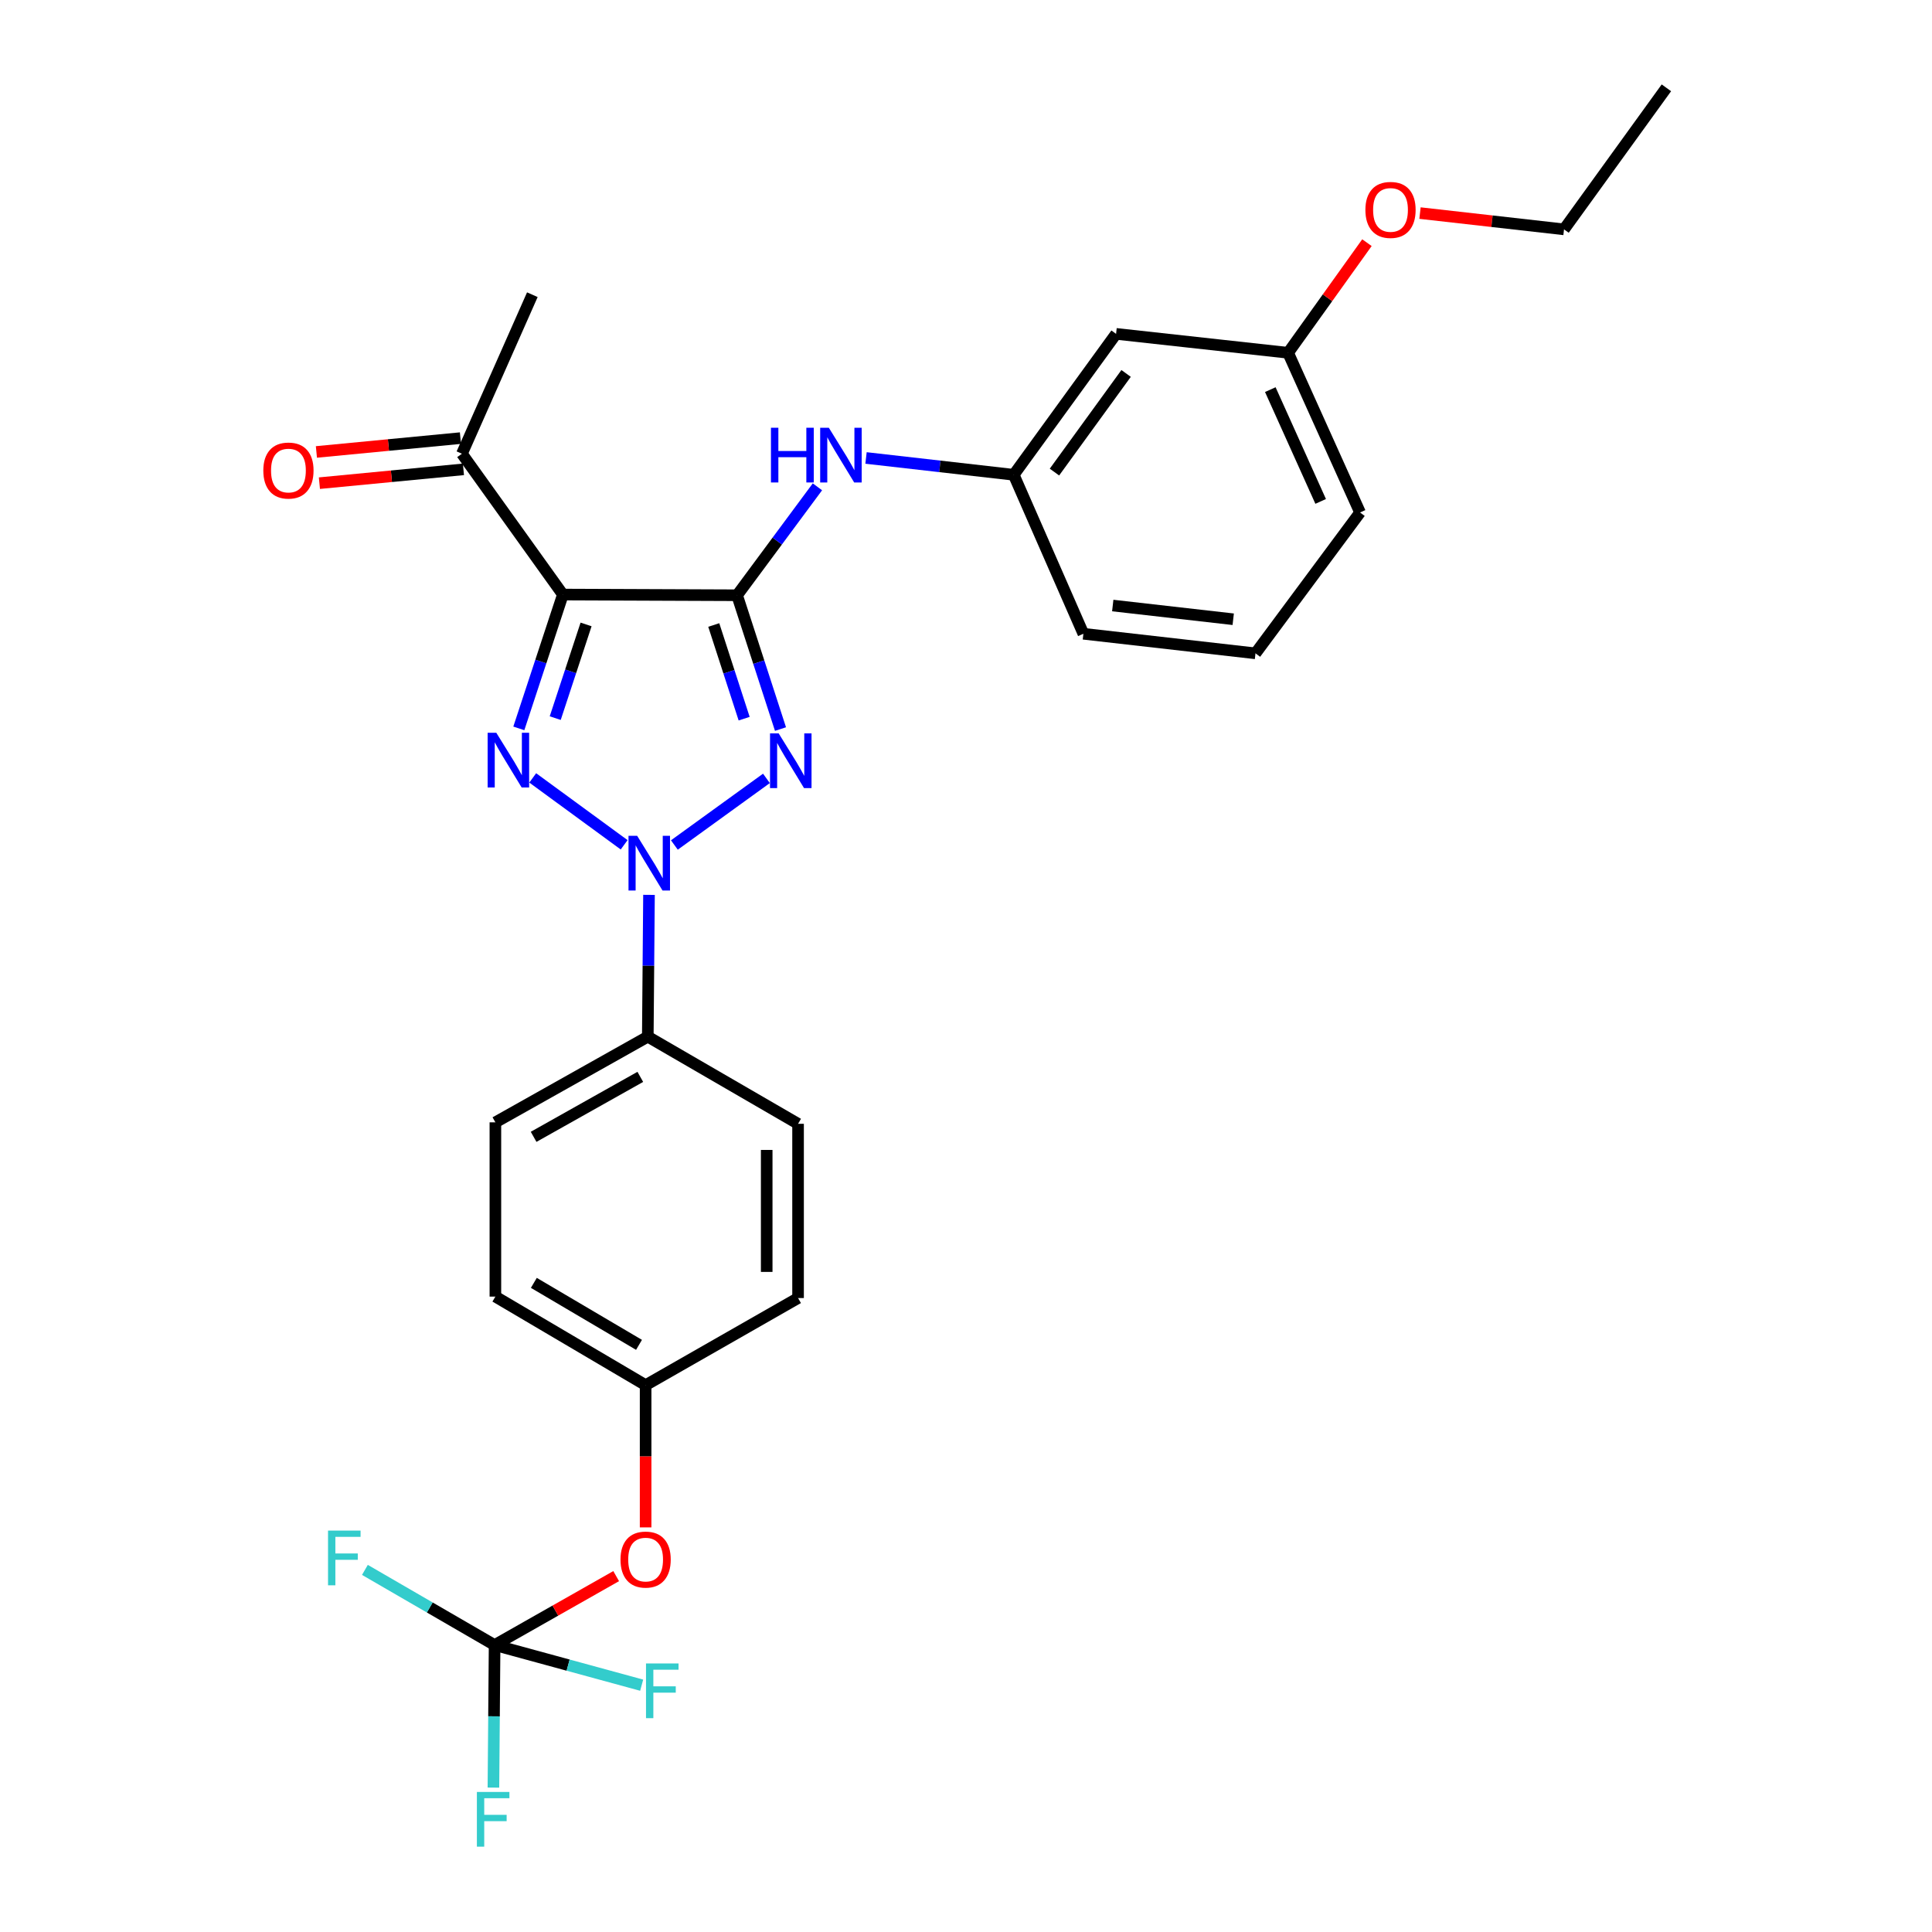 <?xml version='1.0' encoding='iso-8859-1'?>
<svg version='1.1' baseProfile='full'
              xmlns='http://www.w3.org/2000/svg'
                      xmlns:rdkit='http://www.rdkit.org/xml'
                      xmlns:xlink='http://www.w3.org/1999/xlink'
                  xml:space='preserve'
width='1000px' height='1000px' viewBox='0 0 1000 1000'>
<!-- END OF HEADER -->
<rect style='opacity:1.0;fill:#FFFFFF;stroke:none' width='1000' height='1000' x='0' y='0'> </rect>
<path class='bond-1' d='M 381.511,308.101 L 392.747,342.731' style='fill:none;fill-rule:evenodd;stroke:#000000;stroke-width:6px;stroke-linecap:butt;stroke-linejoin:miter;stroke-opacity:1' />
<path class='bond-1' d='M 392.747,342.731 L 403.982,377.36' style='fill:none;fill-rule:evenodd;stroke:#0000FF;stroke-width:6px;stroke-linecap:butt;stroke-linejoin:miter;stroke-opacity:1' />
<path class='bond-1' d='M 369.44,323.5 L 377.305,347.741' style='fill:none;fill-rule:evenodd;stroke:#000000;stroke-width:6px;stroke-linecap:butt;stroke-linejoin:miter;stroke-opacity:1' />
<path class='bond-1' d='M 377.305,347.741 L 385.17,371.981' style='fill:none;fill-rule:evenodd;stroke:#0000FF;stroke-width:6px;stroke-linecap:butt;stroke-linejoin:miter;stroke-opacity:1' />
<path class='bond-3' d='M 381.511,308.101 L 291.35,307.741' style='fill:none;fill-rule:evenodd;stroke:#000000;stroke-width:6px;stroke-linecap:butt;stroke-linejoin:miter;stroke-opacity:1' />
<path class='bond-4' d='M 381.511,308.101 L 402.304,280.041' style='fill:none;fill-rule:evenodd;stroke:#000000;stroke-width:6px;stroke-linecap:butt;stroke-linejoin:miter;stroke-opacity:1' />
<path class='bond-4' d='M 402.304,280.041 L 423.098,251.98' style='fill:none;fill-rule:evenodd;stroke:#0000FF;stroke-width:6px;stroke-linecap:butt;stroke-linejoin:miter;stroke-opacity:1' />
<path class='bond-0' d='M 349.056,437.368 L 396.708,402.888' style='fill:none;fill-rule:evenodd;stroke:#0000FF;stroke-width:6px;stroke-linecap:butt;stroke-linejoin:miter;stroke-opacity:1' />
<path class='bond-6' d='M 335.918,463.18 L 335.608,499.883' style='fill:none;fill-rule:evenodd;stroke:#0000FF;stroke-width:6px;stroke-linecap:butt;stroke-linejoin:miter;stroke-opacity:1' />
<path class='bond-6' d='M 335.608,499.883 L 335.298,536.585' style='fill:none;fill-rule:evenodd;stroke:#000000;stroke-width:6px;stroke-linecap:butt;stroke-linejoin:miter;stroke-opacity:1' />
<path class='bond-28' d='M 323.057,437.265 L 275.735,402.644' style='fill:none;fill-rule:evenodd;stroke:#0000FF;stroke-width:6px;stroke-linecap:butt;stroke-linejoin:miter;stroke-opacity:1' />
<path class='bond-2' d='M 268.543,377.013 L 279.946,342.377' style='fill:none;fill-rule:evenodd;stroke:#0000FF;stroke-width:6px;stroke-linecap:butt;stroke-linejoin:miter;stroke-opacity:1' />
<path class='bond-2' d='M 279.946,342.377 L 291.35,307.741' style='fill:none;fill-rule:evenodd;stroke:#000000;stroke-width:6px;stroke-linecap:butt;stroke-linejoin:miter;stroke-opacity:1' />
<path class='bond-2' d='M 287.384,371.699 L 295.366,347.454' style='fill:none;fill-rule:evenodd;stroke:#0000FF;stroke-width:6px;stroke-linecap:butt;stroke-linejoin:miter;stroke-opacity:1' />
<path class='bond-2' d='M 295.366,347.454 L 303.348,323.208' style='fill:none;fill-rule:evenodd;stroke:#000000;stroke-width:6px;stroke-linecap:butt;stroke-linejoin:miter;stroke-opacity:1' />
<path class='bond-7' d='M 291.35,307.741 L 239.094,234.85' style='fill:none;fill-rule:evenodd;stroke:#000000;stroke-width:6px;stroke-linecap:butt;stroke-linejoin:miter;stroke-opacity:1' />
<path class='bond-9' d='M 448.254,237.042 L 486.478,241.393' style='fill:none;fill-rule:evenodd;stroke:#0000FF;stroke-width:6px;stroke-linecap:butt;stroke-linejoin:miter;stroke-opacity:1' />
<path class='bond-9' d='M 486.478,241.393 L 524.703,245.745' style='fill:none;fill-rule:evenodd;stroke:#000000;stroke-width:6px;stroke-linecap:butt;stroke-linejoin:miter;stroke-opacity:1' />
<path class='bond-5' d='M 256.005,851.478 L 287.465,833.637' style='fill:none;fill-rule:evenodd;stroke:#000000;stroke-width:6px;stroke-linecap:butt;stroke-linejoin:miter;stroke-opacity:1' />
<path class='bond-5' d='M 287.465,833.637 L 318.925,815.796' style='fill:none;fill-rule:evenodd;stroke:#FF0000;stroke-width:6px;stroke-linecap:butt;stroke-linejoin:miter;stroke-opacity:1' />
<path class='bond-14' d='M 256.005,851.478 L 255.699,888.369' style='fill:none;fill-rule:evenodd;stroke:#000000;stroke-width:6px;stroke-linecap:butt;stroke-linejoin:miter;stroke-opacity:1' />
<path class='bond-14' d='M 255.699,888.369 L 255.392,925.26' style='fill:none;fill-rule:evenodd;stroke:#33CCCC;stroke-width:6px;stroke-linecap:butt;stroke-linejoin:miter;stroke-opacity:1' />
<path class='bond-15' d='M 256.005,851.478 L 222.44,832.026' style='fill:none;fill-rule:evenodd;stroke:#000000;stroke-width:6px;stroke-linecap:butt;stroke-linejoin:miter;stroke-opacity:1' />
<path class='bond-15' d='M 222.44,832.026 L 188.876,812.575' style='fill:none;fill-rule:evenodd;stroke:#33CCCC;stroke-width:6px;stroke-linecap:butt;stroke-linejoin:miter;stroke-opacity:1' />
<path class='bond-16' d='M 256.005,851.478 L 294.064,861.864' style='fill:none;fill-rule:evenodd;stroke:#000000;stroke-width:6px;stroke-linecap:butt;stroke-linejoin:miter;stroke-opacity:1' />
<path class='bond-16' d='M 294.064,861.864 L 332.124,872.25' style='fill:none;fill-rule:evenodd;stroke:#33CCCC;stroke-width:6px;stroke-linecap:butt;stroke-linejoin:miter;stroke-opacity:1' />
<path class='bond-12' d='M 335.298,536.585 L 256.411,580.921' style='fill:none;fill-rule:evenodd;stroke:#000000;stroke-width:6px;stroke-linecap:butt;stroke-linejoin:miter;stroke-opacity:1' />
<path class='bond-12' d='M 331.419,557.387 L 276.197,588.423' style='fill:none;fill-rule:evenodd;stroke:#000000;stroke-width:6px;stroke-linecap:butt;stroke-linejoin:miter;stroke-opacity:1' />
<path class='bond-13' d='M 335.298,536.585 L 413.077,581.679' style='fill:none;fill-rule:evenodd;stroke:#000000;stroke-width:6px;stroke-linecap:butt;stroke-linejoin:miter;stroke-opacity:1' />
<path class='bond-11' d='M 238.319,226.77 L 201.046,230.349' style='fill:none;fill-rule:evenodd;stroke:#000000;stroke-width:6px;stroke-linecap:butt;stroke-linejoin:miter;stroke-opacity:1' />
<path class='bond-11' d='M 201.046,230.349 L 163.773,233.928' style='fill:none;fill-rule:evenodd;stroke:#FF0000;stroke-width:6px;stroke-linecap:butt;stroke-linejoin:miter;stroke-opacity:1' />
<path class='bond-11' d='M 239.87,242.93 L 202.598,246.509' style='fill:none;fill-rule:evenodd;stroke:#000000;stroke-width:6px;stroke-linecap:butt;stroke-linejoin:miter;stroke-opacity:1' />
<path class='bond-11' d='M 202.598,246.509 L 165.325,250.087' style='fill:none;fill-rule:evenodd;stroke:#FF0000;stroke-width:6px;stroke-linecap:butt;stroke-linejoin:miter;stroke-opacity:1' />
<path class='bond-23' d='M 239.094,234.85 L 275.54,152.535' style='fill:none;fill-rule:evenodd;stroke:#000000;stroke-width:6px;stroke-linecap:butt;stroke-linejoin:miter;stroke-opacity:1' />
<path class='bond-8' d='M 334.171,790.575 L 334.171,753.764' style='fill:none;fill-rule:evenodd;stroke:#FF0000;stroke-width:6px;stroke-linecap:butt;stroke-linejoin:miter;stroke-opacity:1' />
<path class='bond-8' d='M 334.171,753.764 L 334.171,716.953' style='fill:none;fill-rule:evenodd;stroke:#000000;stroke-width:6px;stroke-linecap:butt;stroke-linejoin:miter;stroke-opacity:1' />
<path class='bond-10' d='M 524.703,245.745 L 577.68,172.81' style='fill:none;fill-rule:evenodd;stroke:#000000;stroke-width:6px;stroke-linecap:butt;stroke-linejoin:miter;stroke-opacity:1' />
<path class='bond-10' d='M 545.784,244.345 L 582.868,193.29' style='fill:none;fill-rule:evenodd;stroke:#000000;stroke-width:6px;stroke-linecap:butt;stroke-linejoin:miter;stroke-opacity:1' />
<path class='bond-24' d='M 524.703,245.745 L 560.761,328.033' style='fill:none;fill-rule:evenodd;stroke:#000000;stroke-width:6px;stroke-linecap:butt;stroke-linejoin:miter;stroke-opacity:1' />
<path class='bond-18' d='M 577.68,172.81 L 666.723,182.604' style='fill:none;fill-rule:evenodd;stroke:#000000;stroke-width:6px;stroke-linecap:butt;stroke-linejoin:miter;stroke-opacity:1' />
<path class='bond-20' d='M 256.411,580.921 L 256.411,671.119' style='fill:none;fill-rule:evenodd;stroke:#000000;stroke-width:6px;stroke-linecap:butt;stroke-linejoin:miter;stroke-opacity:1' />
<path class='bond-19' d='M 413.077,581.679 L 413.077,671.867' style='fill:none;fill-rule:evenodd;stroke:#000000;stroke-width:6px;stroke-linecap:butt;stroke-linejoin:miter;stroke-opacity:1' />
<path class='bond-19' d='M 396.843,595.207 L 396.843,658.339' style='fill:none;fill-rule:evenodd;stroke:#000000;stroke-width:6px;stroke-linecap:butt;stroke-linejoin:miter;stroke-opacity:1' />
<path class='bond-17' d='M 334.171,716.953 L 413.077,671.867' style='fill:none;fill-rule:evenodd;stroke:#000000;stroke-width:6px;stroke-linecap:butt;stroke-linejoin:miter;stroke-opacity:1' />
<path class='bond-30' d='M 334.171,716.953 L 256.411,671.119' style='fill:none;fill-rule:evenodd;stroke:#000000;stroke-width:6px;stroke-linecap:butt;stroke-linejoin:miter;stroke-opacity:1' />
<path class='bond-30' d='M 330.75,696.092 L 276.318,664.009' style='fill:none;fill-rule:evenodd;stroke:#000000;stroke-width:6px;stroke-linecap:butt;stroke-linejoin:miter;stroke-opacity:1' />
<path class='bond-21' d='M 666.723,182.604 L 687.126,154.104' style='fill:none;fill-rule:evenodd;stroke:#000000;stroke-width:6px;stroke-linecap:butt;stroke-linejoin:miter;stroke-opacity:1' />
<path class='bond-21' d='M 687.126,154.104 L 707.53,125.605' style='fill:none;fill-rule:evenodd;stroke:#FF0000;stroke-width:6px;stroke-linecap:butt;stroke-linejoin:miter;stroke-opacity:1' />
<path class='bond-29' d='M 666.723,182.604 L 703.962,265.262' style='fill:none;fill-rule:evenodd;stroke:#000000;stroke-width:6px;stroke-linecap:butt;stroke-linejoin:miter;stroke-opacity:1' />
<path class='bond-29' d='M 657.508,201.671 L 683.575,259.531' style='fill:none;fill-rule:evenodd;stroke:#000000;stroke-width:6px;stroke-linecap:butt;stroke-linejoin:miter;stroke-opacity:1' />
<path class='bond-26' d='M 734.986,110.292 L 772.261,114.503' style='fill:none;fill-rule:evenodd;stroke:#FF0000;stroke-width:6px;stroke-linecap:butt;stroke-linejoin:miter;stroke-opacity:1' />
<path class='bond-26' d='M 772.261,114.503 L 809.536,118.715' style='fill:none;fill-rule:evenodd;stroke:#000000;stroke-width:6px;stroke-linecap:butt;stroke-linejoin:miter;stroke-opacity:1' />
<path class='bond-22' d='M 649.84,338.17 L 560.761,328.033' style='fill:none;fill-rule:evenodd;stroke:#000000;stroke-width:6px;stroke-linecap:butt;stroke-linejoin:miter;stroke-opacity:1' />
<path class='bond-22' d='M 638.313,320.52 L 575.958,313.424' style='fill:none;fill-rule:evenodd;stroke:#000000;stroke-width:6px;stroke-linecap:butt;stroke-linejoin:miter;stroke-opacity:1' />
<path class='bond-25' d='M 649.84,338.17 L 703.962,265.262' style='fill:none;fill-rule:evenodd;stroke:#000000;stroke-width:6px;stroke-linecap:butt;stroke-linejoin:miter;stroke-opacity:1' />
<path class='bond-27' d='M 809.536,118.715 L 862.522,45.455' style='fill:none;fill-rule:evenodd;stroke:#000000;stroke-width:6px;stroke-linecap:butt;stroke-linejoin:miter;stroke-opacity:1' />
<path  class='atom-1' d='M 329.796 432.615
L 339.076 447.615
Q 339.996 449.095, 341.476 451.775
Q 342.956 454.455, 343.036 454.615
L 343.036 432.615
L 346.796 432.615
L 346.796 460.935
L 342.916 460.935
L 332.956 444.535
Q 331.796 442.615, 330.556 440.415
Q 329.356 438.215, 328.996 437.535
L 328.996 460.935
L 325.316 460.935
L 325.316 432.615
L 329.796 432.615
' fill='#0000FF'/>
<path  class='atom-2' d='M 403.047 379.611
L 412.327 394.611
Q 413.247 396.091, 414.727 398.771
Q 416.207 401.451, 416.287 401.611
L 416.287 379.611
L 420.047 379.611
L 420.047 407.931
L 416.167 407.931
L 406.207 391.531
Q 405.047 389.611, 403.807 387.411
Q 402.607 385.211, 402.247 384.531
L 402.247 407.931
L 398.567 407.931
L 398.567 379.611
L 403.047 379.611
' fill='#0000FF'/>
<path  class='atom-3' d='M 256.879 379.269
L 266.159 394.269
Q 267.079 395.749, 268.559 398.429
Q 270.039 401.109, 270.119 401.269
L 270.119 379.269
L 273.879 379.269
L 273.879 407.589
L 269.999 407.589
L 260.039 391.189
Q 258.879 389.269, 257.639 387.069
Q 256.439 384.869, 256.079 384.189
L 256.079 407.589
L 252.399 407.589
L 252.399 379.269
L 256.879 379.269
' fill='#0000FF'/>
<path  class='atom-5' d='M 399.043 221.403
L 402.883 221.403
L 402.883 233.443
L 417.363 233.443
L 417.363 221.403
L 421.203 221.403
L 421.203 249.723
L 417.363 249.723
L 417.363 236.643
L 402.883 236.643
L 402.883 249.723
L 399.043 249.723
L 399.043 221.403
' fill='#0000FF'/>
<path  class='atom-5' d='M 429.003 221.403
L 438.283 236.403
Q 439.203 237.883, 440.683 240.563
Q 442.163 243.243, 442.243 243.403
L 442.243 221.403
L 446.003 221.403
L 446.003 249.723
L 442.123 249.723
L 432.163 233.323
Q 431.003 231.403, 429.763 229.203
Q 428.563 227.003, 428.203 226.323
L 428.203 249.723
L 424.523 249.723
L 424.523 221.403
L 429.003 221.403
' fill='#0000FF'/>
<path  class='atom-9' d='M 321.171 807.23
Q 321.171 800.43, 324.531 796.63
Q 327.891 792.83, 334.171 792.83
Q 340.451 792.83, 343.811 796.63
Q 347.171 800.43, 347.171 807.23
Q 347.171 814.11, 343.771 818.03
Q 340.371 821.91, 334.171 821.91
Q 327.931 821.91, 324.531 818.03
Q 321.171 814.15, 321.171 807.23
M 334.171 818.71
Q 338.491 818.71, 340.811 815.83
Q 343.171 812.91, 343.171 807.23
Q 343.171 801.67, 340.811 798.87
Q 338.491 796.03, 334.171 796.03
Q 329.851 796.03, 327.491 798.83
Q 325.171 801.63, 325.171 807.23
Q 325.171 812.95, 327.491 815.83
Q 329.851 818.71, 334.171 818.71
' fill='#FF0000'/>
<path  class='atom-12' d='M 136.294 243.552
Q 136.294 236.752, 139.654 232.952
Q 143.014 229.152, 149.294 229.152
Q 155.574 229.152, 158.934 232.952
Q 162.294 236.752, 162.294 243.552
Q 162.294 250.432, 158.894 254.352
Q 155.494 258.232, 149.294 258.232
Q 143.054 258.232, 139.654 254.352
Q 136.294 250.472, 136.294 243.552
M 149.294 255.032
Q 153.614 255.032, 155.934 252.152
Q 158.294 249.232, 158.294 243.552
Q 158.294 237.992, 155.934 235.192
Q 153.614 232.352, 149.294 232.352
Q 144.974 232.352, 142.614 235.152
Q 140.294 237.952, 140.294 243.552
Q 140.294 249.272, 142.614 252.152
Q 144.974 255.032, 149.294 255.032
' fill='#FF0000'/>
<path  class='atom-15' d='M 246.836 927.515
L 263.676 927.515
L 263.676 930.755
L 250.636 930.755
L 250.636 939.355
L 262.236 939.355
L 262.236 942.635
L 250.636 942.635
L 250.636 955.835
L 246.836 955.835
L 246.836 927.515
' fill='#33CCCC'/>
<path  class='atom-16' d='M 169.788 792.233
L 186.628 792.233
L 186.628 795.473
L 173.588 795.473
L 173.588 804.073
L 185.188 804.073
L 185.188 807.353
L 173.588 807.353
L 173.588 820.553
L 169.788 820.553
L 169.788 792.233
' fill='#33CCCC'/>
<path  class='atom-17' d='M 334.373 861.001
L 351.213 861.001
L 351.213 864.241
L 338.173 864.241
L 338.173 872.841
L 349.773 872.841
L 349.773 876.121
L 338.173 876.121
L 338.173 889.321
L 334.373 889.321
L 334.373 861.001
' fill='#33CCCC'/>
<path  class='atom-22' d='M 706.727 108.648
Q 706.727 101.848, 710.087 98.048
Q 713.447 94.248, 719.727 94.248
Q 726.007 94.248, 729.367 98.048
Q 732.727 101.848, 732.727 108.648
Q 732.727 115.528, 729.327 119.448
Q 725.927 123.328, 719.727 123.328
Q 713.487 123.328, 710.087 119.448
Q 706.727 115.568, 706.727 108.648
M 719.727 120.128
Q 724.047 120.128, 726.367 117.248
Q 728.727 114.328, 728.727 108.648
Q 728.727 103.088, 726.367 100.288
Q 724.047 97.448, 719.727 97.448
Q 715.407 97.448, 713.047 100.248
Q 710.727 103.048, 710.727 108.648
Q 710.727 114.368, 713.047 117.248
Q 715.407 120.128, 719.727 120.128
' fill='#FF0000'/>
</svg>
